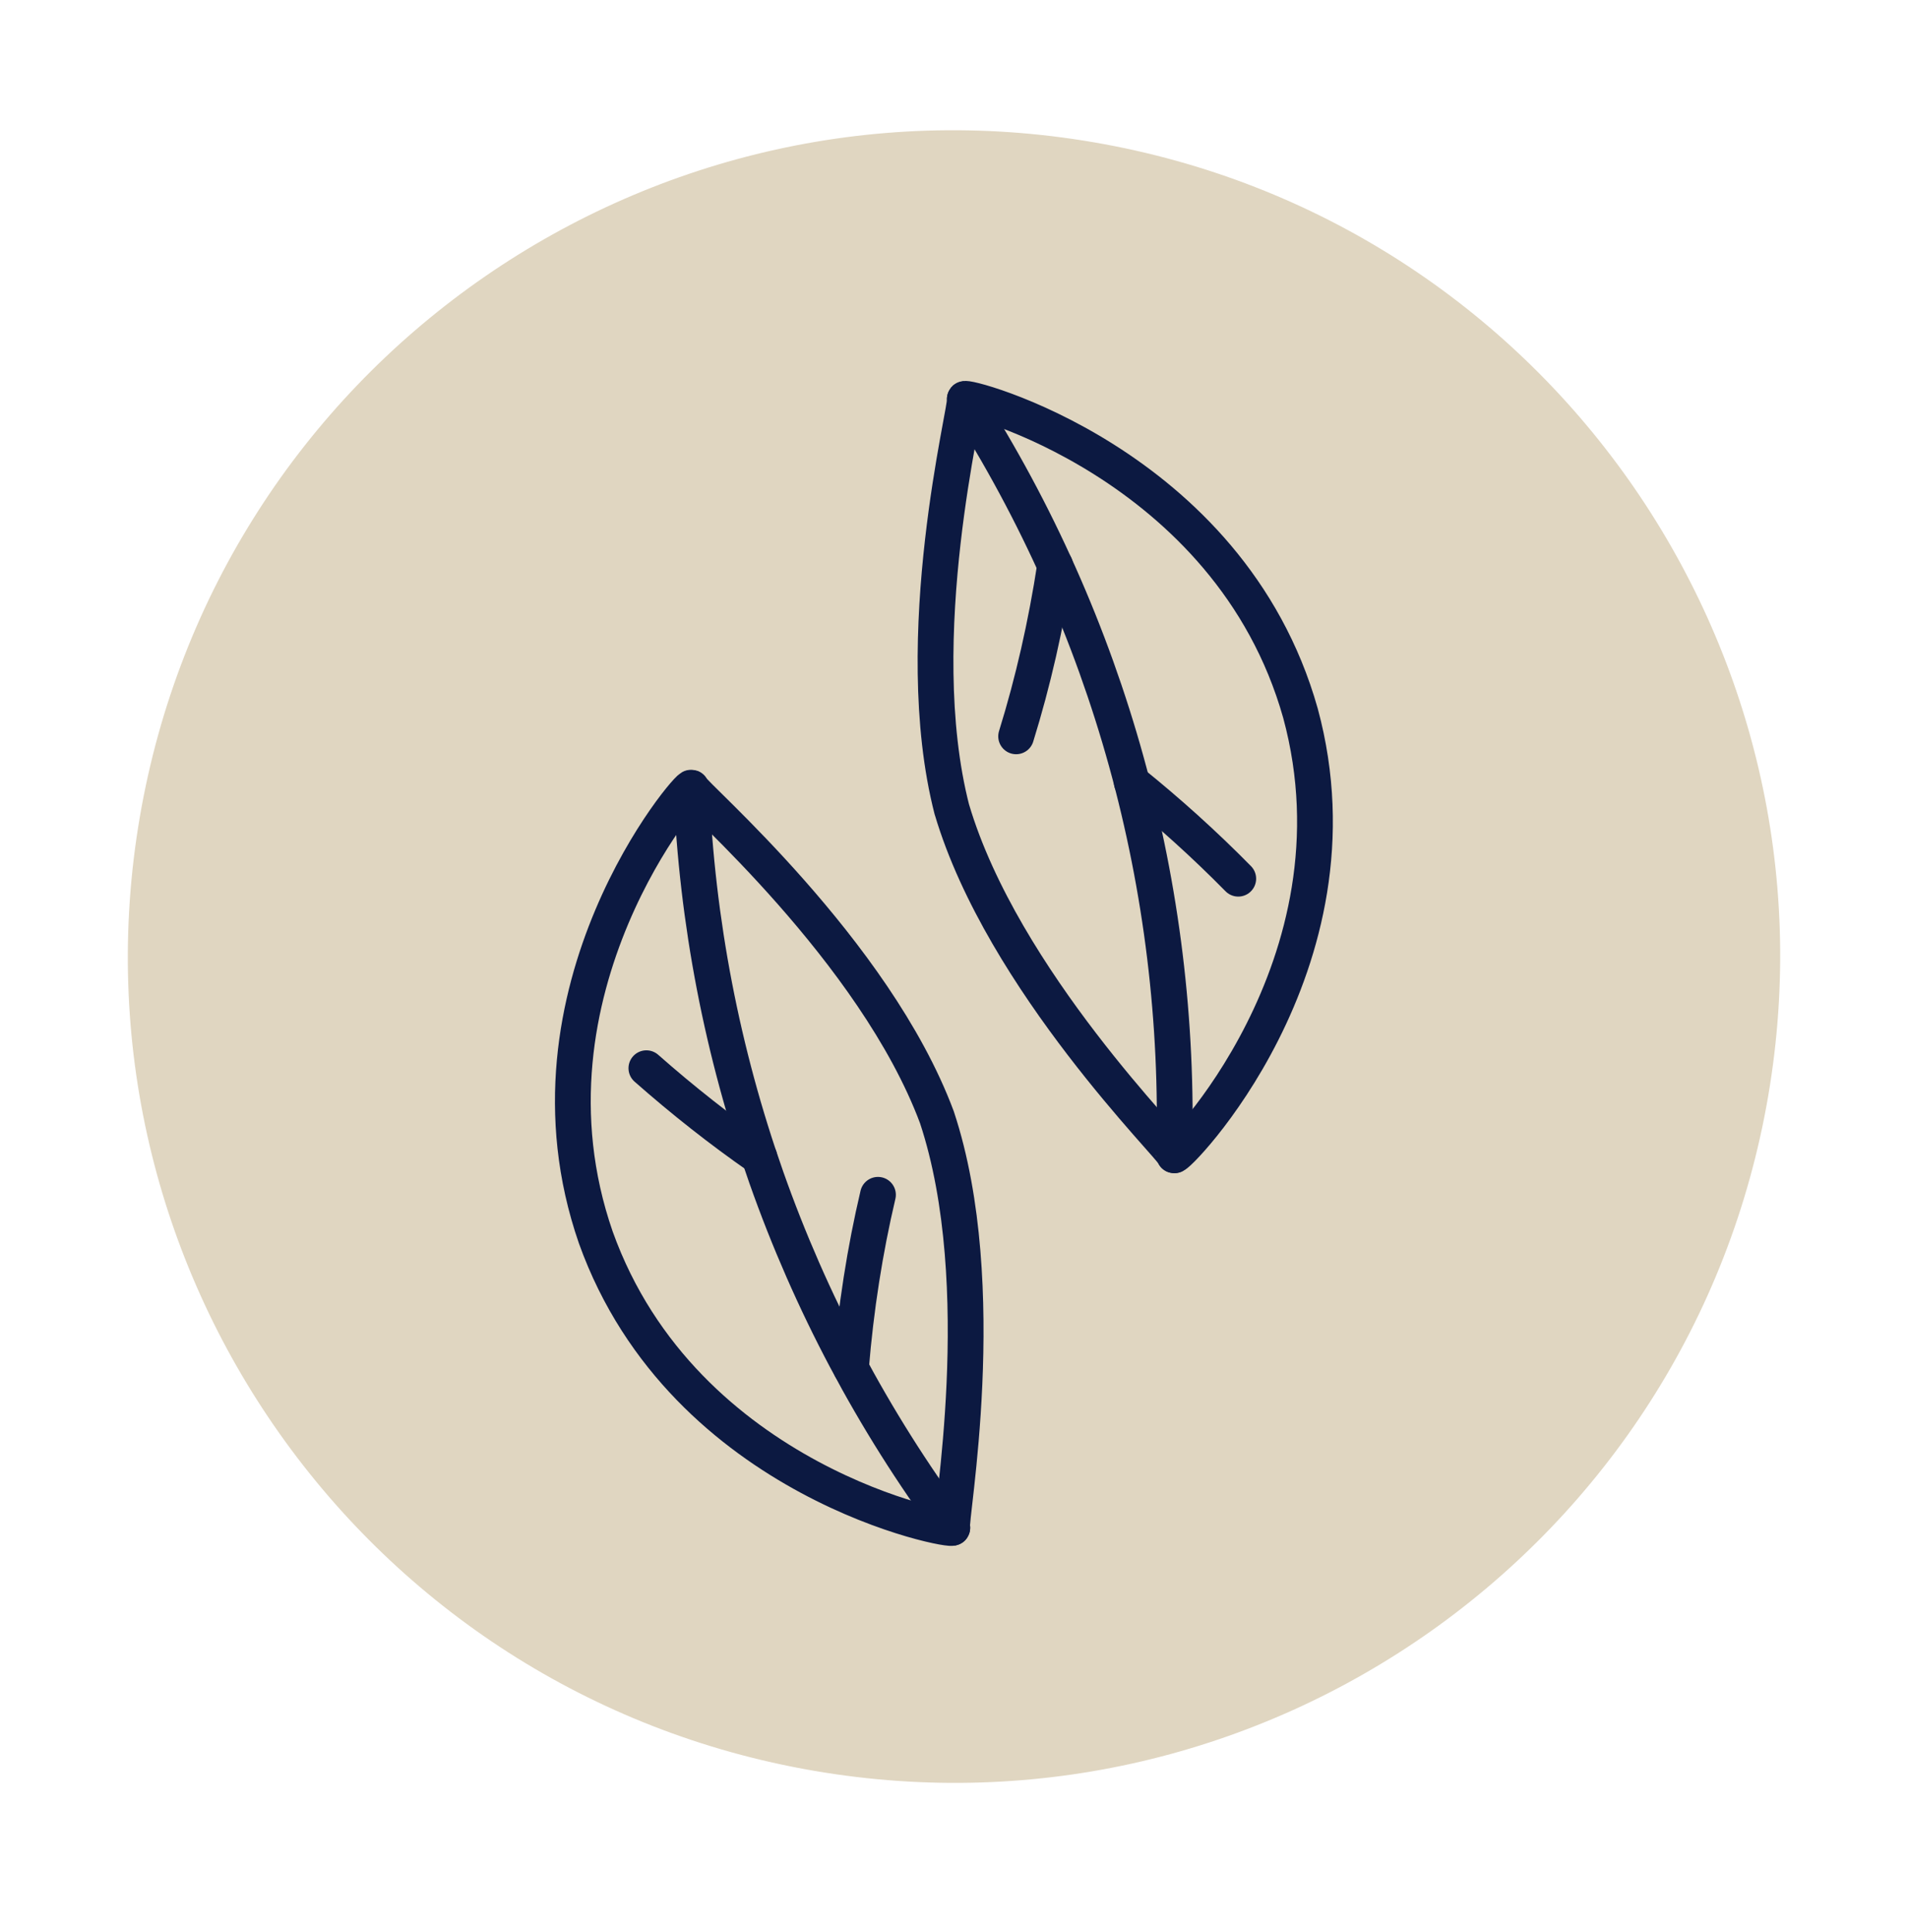 <svg xmlns="http://www.w3.org/2000/svg" fill="none" viewBox="0 0 80 81" height="81" width="80">
<path fill="#E0D6C1" d="M74.135 45.966C77.374 27.114 64.717 9.205 45.865 5.966C27.013 2.726 9.105 15.383 5.865 34.235C2.626 53.087 15.283 70.996 34.135 74.235C52.987 77.474 70.895 64.818 74.135 45.966Z"></path>
<path stroke-linejoin="round" stroke-linecap="round" stroke-width="1.5" stroke="#0C1941" fill="#E0D6C1" d="M39.282 46.834C41.639 53.935 39.791 63.819 39.928 64.039C40.164 64.275 28.684 62.207 24.981 51.875C21.385 41.505 29.026 32.7 28.988 33.027C29.018 33.286 36.667 39.824 39.282 46.834Z"></path>
<path fill="#E0D6C1" d="M28.988 33.035C29.452 44.234 33.261 55.038 39.928 64.047Z"></path>
<path stroke-linejoin="round" stroke-linecap="round" stroke-width="1.5" stroke="#0C1941" d="M28.988 33.035C29.452 44.234 33.261 55.038 39.928 64.047"></path>
<path fill="#E0D6C1" d="M27.102 44.781C28.638 46.135 30.22 47.381 31.839 48.507Z"></path>
<path stroke-linejoin="round" stroke-linecap="round" stroke-width="1.5" stroke="#0C1941" d="M27.102 44.781C28.638 46.135 30.22 47.381 31.839 48.507"></path>
<path fill="#E0D6C1" d="M36.812 50.088C36.264 52.414 35.884 54.84 35.679 57.349Z"></path>
<path stroke-linejoin="round" stroke-linecap="round" stroke-width="1.5" stroke="#0C1941" d="M36.812 50.088C36.264 52.414 35.884 54.84 35.679 57.349"></path>
<path stroke-linejoin="round" stroke-linecap="round" stroke-width="1.5" stroke="#0C1941" fill="#E0D6C1" d="M39.913 33.947C38.05 26.702 40.574 16.962 40.453 16.734C40.232 16.483 51.545 19.335 54.526 29.895C57.399 40.486 49.173 48.75 49.234 48.423C49.219 48.164 42.042 41.117 39.913 33.94V33.947Z"></path>
<path fill="#E0D6C1" d="M49.234 48.431C49.546 37.224 46.49 26.185 40.453 16.735Z"></path>
<path stroke-linejoin="round" stroke-linecap="round" stroke-width="1.5" stroke="#0C1941" d="M49.234 48.431C49.546 37.224 46.49 26.185 40.453 16.735"></path>
<path fill="#E0D6C1" d="M51.918 36.836C50.481 35.376 48.983 34.031 47.455 32.799Z"></path>
<path stroke-linejoin="round" stroke-linecap="round" stroke-width="1.5" stroke="#0C1941" d="M51.918 36.836C50.481 35.376 48.983 34.031 47.455 32.799"></path>
<path fill="#E0D6C1" d="M42.605 30.868C43.312 28.587 43.859 26.192 44.24 23.699Z"></path>
<path stroke-linejoin="round" stroke-linecap="round" stroke-width="1.5" stroke="#0C1941" d="M42.605 30.868C43.312 28.587 43.859 26.192 44.24 23.699"></path>
</svg>
